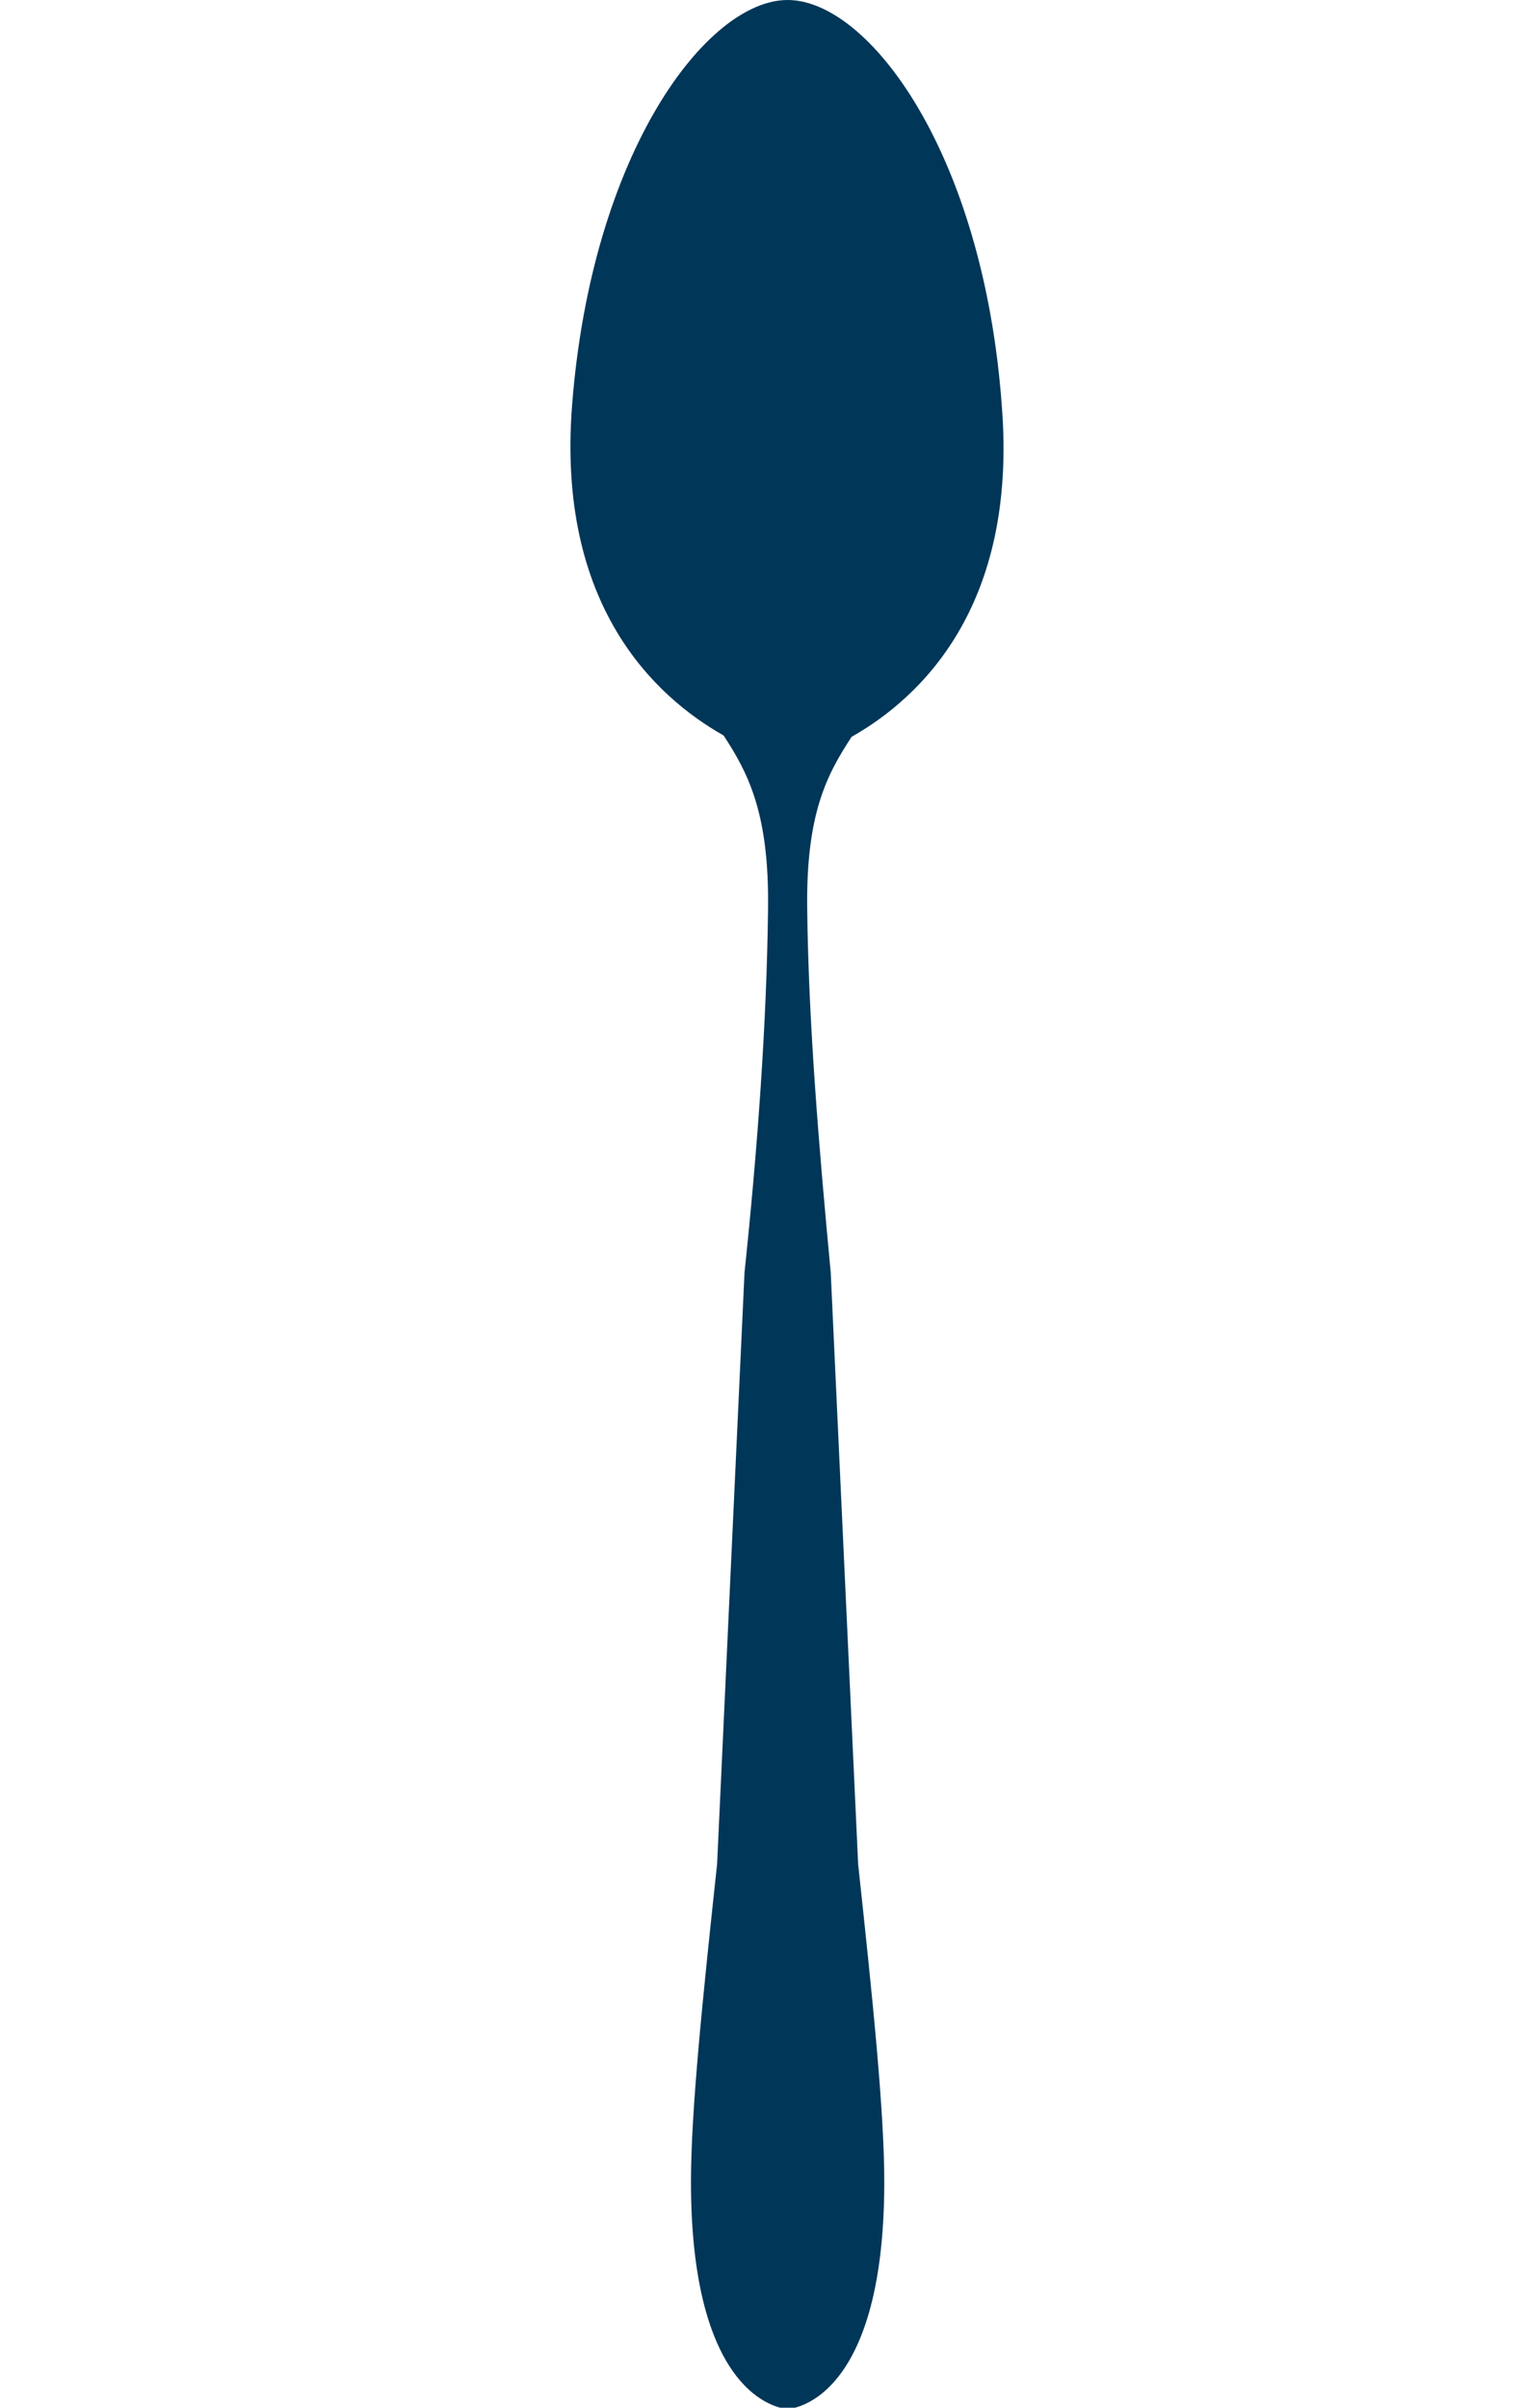 <?xml version="1.0" encoding="utf-8"?>
<!-- Generator: Adobe Illustrator 25.0.0, SVG Export Plug-In . SVG Version: 6.00 Build 0)  -->
<svg version="1.1" id="Calque_1" xmlns="http://www.w3.org/2000/svg" xmlns:xlink="http://www.w3.org/1999/xlink" x="0px" y="0px"
	 viewBox="0 0 116.6 184.3" style="enable-background:new 0 0 116.6 184.3;" xml:space="preserve">
<style type="text/css">
	.st0{fill:#003658;}
</style>
<path class="st0" d="M63.6,97.4c-0.9-9.5-1.7-19.1-1.8-27.8c-0.1-7.3,1.5-10.3,3.4-13.2c0,0,0,0,0,0c5.3-3,12.7-10,11.5-25.3
	C75.3,11.7,66.5,0,60.3,0s-15,11.7-16.5,31c-1.2,15.3,6.3,22.3,11.6,25.3c1.9,2.9,3.5,6,3.4,13.3c-0.1,8.7-0.8,18.3-1.8,27.8
	l-2.1,45.3c-1.1,10.2-2,18.9-2,24.3c0,17.2,7.4,17.4,7.4,17.4s7.4-0.2,7.4-17.4c0-5.4-0.9-14.1-2-24.3L63.6,97.4z"/>
</svg>
